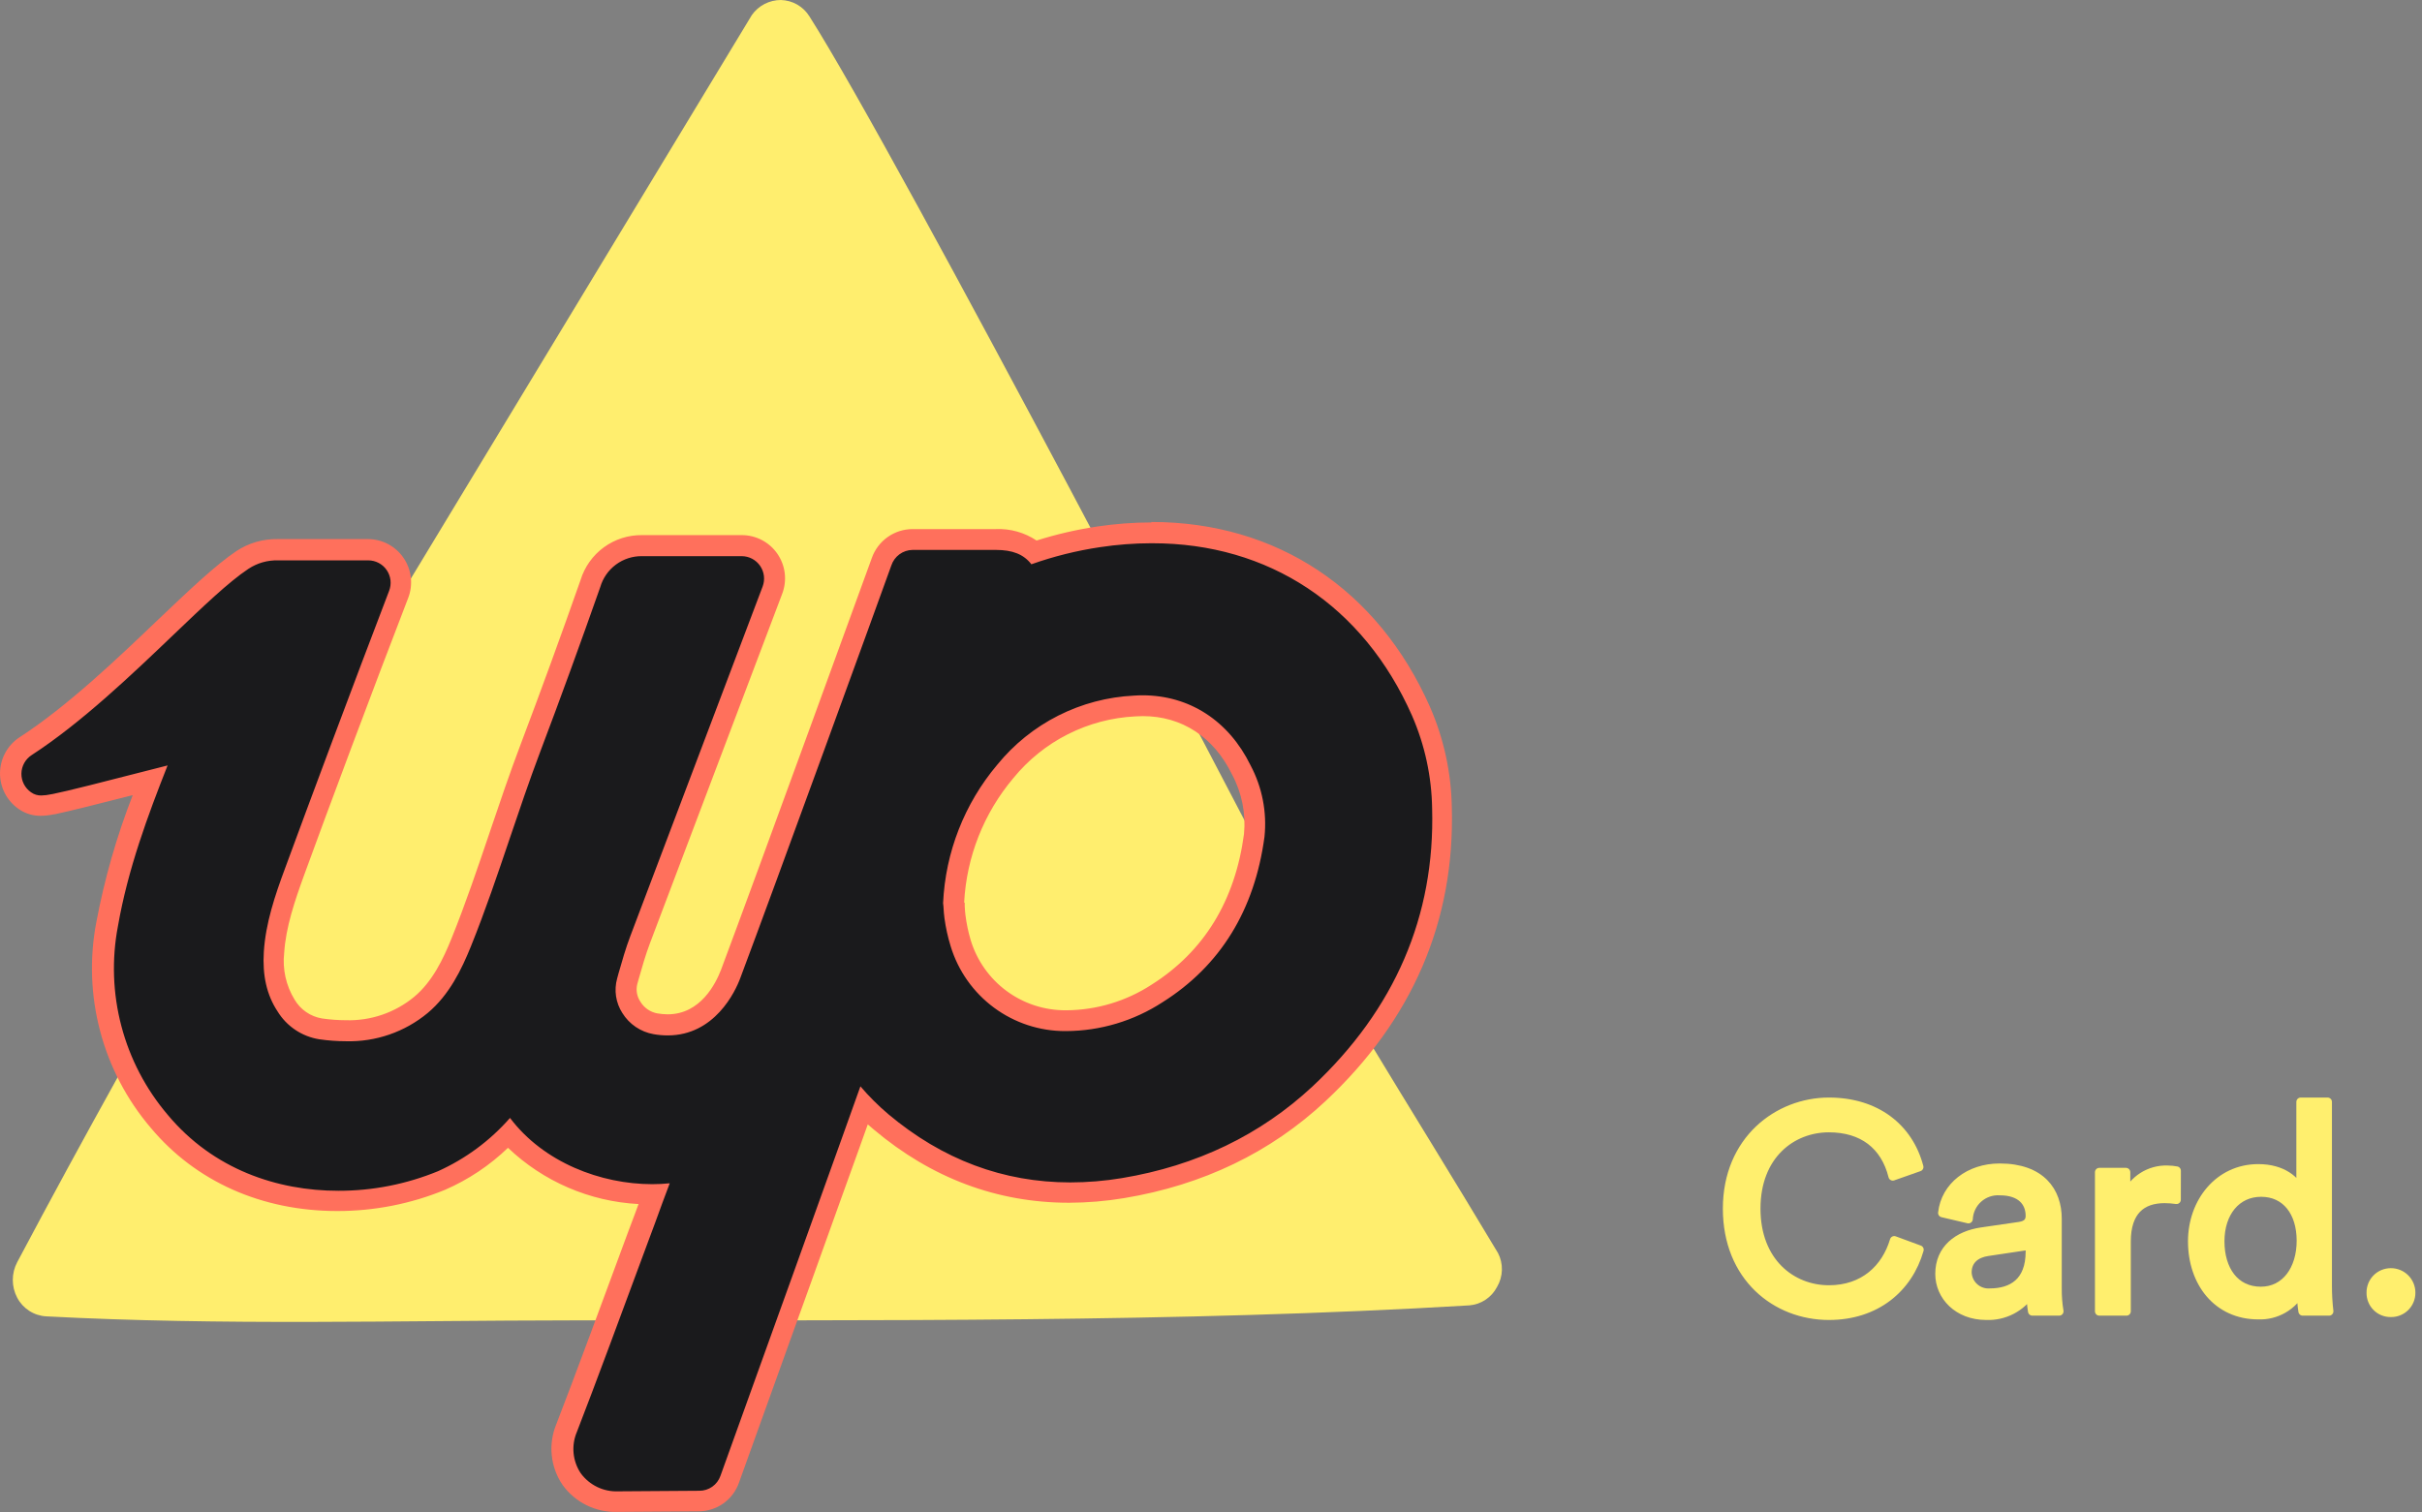 <svg fill="none" height="158" viewBox="0 0 253 158" width="253" xmlns="http://www.w3.org/2000/svg"><rect x="0" y="0" width="253" height="158" fill="#808080" stroke="none"/><path d="m156.475 130.909c-9.549-15.951-17.669-28.39-24.822-42.041 0 0-37.625-72.253-47.103-87.16-.316-.509-.754-.931-1.273-1.229s-1.105-.462-1.703-.478c-.595-.001-1.181.141-1.71.414-.528.273-.983.67-1.326 1.157l-56.348 93.141h.158c-6.627 11.607-13.443 23.758-20.553 37.165-.301.57-.458 1.206-.458 1.851s.157 1.281.458 1.851c.292.558.723 1.031 1.251 1.373.528.342 1.136.541 1.764.579 18.468.973 36.517.435 55.202.419 31.292-.028 63.294.239 93.484-1.566.605-.051 1.187-.255 1.691-.593.504-.337.915-.797 1.193-1.337.315-.534.49-1.14.507-1.76s-.124-1.234-.409-1.785z" fill="#ffee6e"/><path d="m64.588 156.907c-.936.032-1.866-.167-2.707-.579-.841-.412-1.568-1.026-2.116-1.786-.525-.772-.849-1.663-.944-2.592-.095-.929.043-1.868.401-2.73 1.782-4.572 5.095-13.554 7.517-20.116l1.629-4.349h-.234c-5.812 0-11.406-2.414-14.926-6.372-1.997 2.09-4.385 3.765-7.029 4.931-3.446 1.417-7.138 2.141-10.863 2.131-7.55 0-14.171-2.952-18.647-8.318-2.388-2.807-4.116-6.116-5.056-9.681-.94-3.566-1.069-7.297-.376-10.918.934-5.371 2.667-10.33 4.476-15.027-5.725 1.462-8.528 2.175-9.896 2.452-.106.026-.213.046-.32.06-.379.08-.764.123-1.151.131-.608.005-1.203-.185-1.695-.544-.462-.321-.838-.75-1.095-1.251-.257-.501-.386-1.057-.377-1.62.009-.563.157-1.115.43-1.607.273-.492.663-.909 1.135-1.215 5.111-3.311 10.385-8.362 14.627-12.417 3.161-3.017 5.872-5.616 7.995-7.03 1.099-.737 2.398-1.116 3.721-1.087h9.418c.555 0 1.102.135 1.593.394.491.259.912.633 1.227 1.092s.513.986.578 1.538-.005 1.111-.204 1.63c-3.699 9.645-8.506 22.54-10.863 28.95-1.037 2.843-1.988 5.627-2.173 8.438-.141 2.25.266 4.072 1.249 5.561.391.645.917 1.196 1.541 1.618.625.421 1.333.702 2.076.823.876.128 1.76.193 2.645.196 2.858.078 5.646-.888 7.843-2.718 2.08-1.734 3.292-4.268 4.199-6.524 1.494-3.686 2.786-7.519 4.036-11.221l.049-.13c.945-2.8 2.021-5.98 3.161-8.987 2.075-5.48 4.182-11.259 6.257-17.174.352-1.152 1.067-2.159 2.038-2.872s2.146-1.091 3.35-1.081h.255 10.184c.554-0 1.101.135 1.591.393.491.258.912.631 1.226 1.088.315.457.514.983.58 1.534.066.551-.002 1.11-.199 1.628l-13.824 36.534c-.462 1.207-.853 2.582-1.2 3.805l-.147.544c-.12.459-.143.938-.066 1.407.077.468.251.915.512 1.311.273.446.636.83 1.067 1.126.43.296.918.498 1.432.592.429.075.863.113 1.298.115 4.247 0 6.116-4.094 6.588-5.35 3.737-9.928 15.649-42.705 15.752-43.031.234-.678.674-1.266 1.259-1.681s1.284-.637 2-.635h8.691c1.76 0 3.063.429 4.035 1.327 2.186-.727 4.43-1.264 6.708-1.604 1.824-.275 3.664-.415 5.508-.419 12.623 0 22.867 6.801 28.098 18.669 1.386 3.19 2.125 6.623 2.173 10.101.315 11.542-4.004 21.588-12.846 29.858-5.573 5.213-12.46 8.53-20.472 9.856-1.844.307-3.709.463-5.578.468-7.252 0-13.873-2.485-19.69-7.389-.614-.543-1.217-1.087-1.798-1.674l-1.418 3.974c-.836 2.343-2.824 7.872-5.062 14.097l-3.297 9.15c-1.629 4.496-3.139 8.732-4.237 11.792-.235.668-.672 1.246-1.25 1.653s-1.269.624-1.976.62l-8.473.06zm35.175-62.315v.174c.027.413.043.718.087 1.0.125.94.33 1.868.614 2.773.713 2.35 2.163 4.406 4.135 5.866 1.973 1.459 4.362 2.243 6.815 2.235h.071c3.374-.018 6.671-1.007 9.5-2.849 5.746-3.637 9.163-9.193 10.141-16.511.243-2.368-.23-4.755-1.358-6.85-2.075-4.257-5.834-6.698-10.32-6.698-.272 0-.544 0-.826.027-2.607.127-5.159.802-7.488 1.982s-4.384 2.836-6.031 4.863c-3.257 3.856-5.155 8.679-5.399 13.722z" fill="#1A1A1C"/><path d="m120.398 56.759c12.102 0 22.015 6.486 27.104 18.017 1.333 3.06 2.046 6.355 2.097 9.694.309 11.221-3.9 20.991-12.493 29.038-5.432 5.061-12.107 8.285-19.907 9.579-1.784.298-3.59.449-5.399.451-6.991 0-13.356-2.381-19.011-7.133-1.046-.888-2.02-1.859-2.911-2.903l-2.026 5.665c-.837 2.343-2.825 7.878-5.062 14.097l-2.058 5.714c-2.059 5.725-4.101 11.417-5.475 15.223-.16.456-.459.851-.854 1.13-.395.279-.867.427-1.351.425l-8.462.059c-.761.033-1.518-.123-2.204-.454-.686-.331-1.28-.827-1.728-1.443-.418-.629-.673-1.353-.742-2.105-.069-.753.049-1.511.345-2.206 1.749-4.485 4.954-13.157 7.528-20.116l.608-1.631c.543-1.527 1.086-2.957 1.564-4.23-.598.06-1.206.093-1.82.093-5.361 0-11.347-2.256-14.866-6.921-2.077 2.371-4.639 4.268-7.512 5.562-3.305 1.359-6.845 2.055-10.418 2.049-6.382 0-13.069-2.239-17.816-7.926-2.288-2.687-3.944-5.854-4.845-9.267-.902-3.412-1.026-6.985-.364-10.452 1.043-5.98 3.129-11.58 5.187-16.794-7.224 1.854-10.461 2.675-11.95 2.974-.079.02-.158.034-.239.043-.325.071-.656.111-.989.12-.389.013-.771-.103-1.086-.332-.316-.219-.573-.512-.748-.855-.175-.342-.264-.722-.257-1.107.006-.384.108-.761.294-1.097.187-.336.453-.621.776-.829 5.187-3.365 10.51-8.454 14.785-12.542 3.118-2.979 5.801-5.551 7.849-6.91.922-.613 2.011-.924 3.118-.892h9.418c.378.001.75.095 1.085.272.334.177.621.433.834.745.214.312.348.672.393 1.048.044.376-.004.757-.139 1.111-3.65 9.53-8.473 22.459-10.863 28.972-1.086 2.914-2.037 5.779-2.227 8.742-.158 2.49.31 4.529 1.429 6.225.471.772 1.104 1.432 1.854 1.936s1.6.839 2.492.984c.926.136 1.861.205 2.797.206 3.109.086 6.143-.961 8.539-2.946 2.265-1.892 3.552-4.572 4.514-6.948 1.488-3.681 2.797-7.546 4.058-11.281.956-2.827 2.042-6.035 3.194-9.085 2.08-5.491 4.188-11.281 6.268-17.196.275-.938.848-1.76 1.632-2.342.784-.582 1.737-.892 2.713-.882h.212 10.228c.378.003.749.097 1.083.274.334.177.619.433.833.745.213.312.348.671.393 1.046.045.375-.002.756-.136 1.11l-13.823 36.529c-.478 1.25-.875 2.648-1.228 3.882l-.147.543c-.168.605-.207 1.238-.113 1.858s.317 1.214.656 1.741c.357.578.832 1.074 1.394 1.455s1.197.639 1.865.758c.489.087.986.131 1.483.131 4.888 0 7.061-4.551 7.604-6.051 3.53-9.39 14.53-39.628 15.752-43.042.154-.47.451-.88.849-1.172.398-.292.878-.453 1.372-.459h8.69c1.755 0 2.906.451 3.721 1.5 2.33-.827 4.735-1.425 7.181-1.789 1.771-.268 3.559-.404 5.35-.408zm-9.103 50.968h.07c3.579-.016 7.077-1.064 10.076-3.017 6.04-3.806 9.619-9.634 10.646-17.283.267-2.582-.242-5.184-1.461-7.475-2.27-4.643-6.377-7.307-11.276-7.307-.293 0-.592.011-.896.033-2.755.133-5.45.845-7.912 2.09-2.461 1.245-4.633 2.995-6.373 5.135-3.426 4.063-5.414 9.145-5.655 14.456l.038.348c.033.495.049.854.103 1.212.136 1.0.354 1.988.652 2.952.783 2.569 2.372 4.818 4.531 6.413s4.773 2.452 7.457 2.443zm8.973-53.143c-1.898.002-3.794.145-5.671.429-2.141.32-4.253.809-6.317 1.462-1.256-.841-2.748-1.26-4.258-1.196h-8.691c-.936.001-1.849.293-2.613.835s-1.34 1.309-1.651 2.193c-.119.332-12.02 33.071-15.752 43.026-.543 1.397-2.118 4.643-5.573 4.643-.364-.003-.728-.036-1.086-.098-.364-.069-.71-.213-1.014-.425-.304-.212-.56-.486-.751-.804-.179-.266-.301-.568-.356-.884-.055-.317-.043-.642.035-.953l.152-.544c.337-1.191.723-2.539 1.168-3.708l13.823-36.535c.258-.683.347-1.419.259-2.144-.088-.725-.351-1.418-.765-2.019-.414-.601-.968-1.093-1.614-1.433-.646-.34-1.365-.518-2.094-.519-4.063 0-8.854 0-10.184 0h-.255c-1.429-.017-2.825.429-3.981 1.272s-2.007 2.037-2.429 3.404c-2.075 5.91-4.182 11.683-6.252 17.153-1.151 3.034-2.227 6.214-3.178 9.025l-.043.131c-1.249 3.692-2.537 7.508-4.014 11.161-.858 2.126-1.993 4.508-3.894 6.09-2.004 1.657-4.544 2.527-7.143 2.446-.834-.002-1.668-.064-2.493-.185-.592-.099-1.155-.326-1.649-.666-.495-.34-.909-.784-1.213-1.302-.896-1.464-1.278-3.186-1.086-4.893.174-2.669 1.086-5.371 2.097-8.155 2.336-6.415 7.143-19.3 10.863-28.934.261-.684.353-1.421.267-2.148-.086-.727-.348-1.422-.762-2.026-.414-.603-.969-1.097-1.616-1.438-.647-.341-1.367-.52-2.099-.521h-9.402c-1.542-.032-3.058.406-4.345 1.256-2.173 1.462-4.948 4.094-8.147 7.138-4.22 4.034-9.456 9.041-14.475 12.298-.622.402-1.136.951-1.496 1.599-.36.648-.555 1.374-.568 2.115-.013.741.157 1.474.494 2.134.337.66.832 1.226 1.44 1.65.678.479 1.49.732 2.319.723.445-.007.889-.056 1.325-.147.13 0 .266-.043.391-.071 1.222-.256 3.525-.826 7.892-1.941-1.675 4.296-2.948 8.739-3.802 13.271-.721 3.778-.585 7.67.399 11.388.983 3.718 2.789 7.167 5.283 10.093 4.688 5.616 11.607 8.698 19.483 8.698 3.86.007 7.684-.745 11.254-2.212 2.439-1.06 4.668-2.547 6.583-4.393 3.699 3.527 8.537 5.611 13.639 5.877-.127.33-.252.667-.375 1.011l-.087.234-.614 1.631c-2.422 6.573-5.741 15.565-7.512 20.115-.426 1.026-.591 2.142-.48 3.247.111 1.106.494 2.167 1.116 3.087.648.906 1.508 1.639 2.506 2.134.997.495 2.101.737 3.214.704l8.479-.06c.93.006 1.839-.279 2.599-.815.761-.536 1.335-1.296 1.643-2.175 1.086-3.017 2.575-7.16 4.161-11.575l1.314-3.658 2.059-5.709c2.173-6.084 4.22-11.738 5.068-14.103l.853-2.392.635.544c6.018 5.072 12.879 7.644 20.391 7.644 1.927-.005 3.851-.167 5.752-.484 8.229-1.365 15.306-4.773 21.036-10.134 9.082-8.492 13.52-18.816 13.194-30.684-.057-3.62-.833-7.192-2.282-10.509-5.431-12.276-16.017-19.316-29.091-19.316zm-19.554 39.72c.248-4.78 2.053-9.348 5.138-13.004 1.557-1.912 3.497-3.474 5.696-4.586 2.2-1.112 4.608-1.748 7.069-1.867.255 0 .51-.027.749-.027 4.096 0 7.409 2.175 9.326 6.084 1.026 1.909 1.463 4.079 1.255 6.236-.934 6.981-4.182 12.276-9.647 15.733-2.654 1.732-5.75 2.662-8.918 2.681h-.065c-2.224.009-4.392-.701-6.18-2.024-1.788-1.324-3.101-3.19-3.744-5.321-.252-.85-.433-1.719-.543-2.599-.033-.234-.054-.544-.076-.919v-.12-.098-.169z" fill="#FF705C"/><g fill="#ffef6e" stroke="#ffef6e" stroke-linecap="round" stroke-linejoin="round" stroke-width=".91"><path d="m180.424 126.277c0-7.16 5.312-11.151 10.624-11.151 4.889 0 8.332 2.659 9.419 6.802l-2.749.967c-.815-3.262-3.172-5.045-6.67-5.045-3.894 0-7.604 2.838-7.604 8.427s3.71 8.46 7.604 8.46c3.65 0 5.948-2.208 6.822-5.138l2.624.968c-1.146 4.017-4.525 6.888-9.446 6.888-5.524 0-10.624-4.018-10.624-11.178z"/><path d="m207.012 128.691 3.922-.571c.879-.12 1.118-.576 1.118-1.087 0-1.419-.934-2.599-3.139-2.599-.409-.028-.82.026-1.208.159s-.746.342-1.052.614c-.307.273-.556.605-.733.975s-.279.772-.299 1.182l-2.715-.636c.304-2.778 2.808-4.713 5.974-4.713 4.346 0 6.035 2.479 6.035 5.317v7.285c-.009.799.053 1.598.185 2.387h-2.803c-.109-.651-.158-1.309-.147-1.969-.502.777-1.198 1.409-2.019 1.834-.822.424-1.739.626-2.663.586-2.955 0-4.856-2.055-4.856-4.35-.005-2.598 1.896-4.05 4.4-4.414zm5.04 2.088v-.664l-4.437.664c-1.206.179-2.113.875-2.113 2.174.012.296.082.585.208.853.126.267.304.507.524.704.219.197.477.348.756.444s.575.135.869.114c2.32 0 4.193-1.12 4.193-4.289z"/><path d="m227.353 125.342c-.41-.059-.824-.09-1.238-.093-2.384 0-3.987 1.267-3.987 4.469v7.286h-2.835v-14.533h2.781v2.539c.357-.85.964-1.571 1.74-2.068s1.684-.747 2.605-.715c.316.001.63.032.94.092z"/><path d="m240.389 134.796c-.427.815-1.076 1.492-1.872 1.952-.797.46-1.707.684-2.625.647-4.253 0-6.882-3.387-6.882-7.704 0-4.11 2.781-7.611 6.882-7.611 2.569 0 3.954 1.267 4.437 2.446v-9.4h2.808v19.186c-.003.9.048 1.798.153 2.692h-2.749c-.103-.651-.154-1.31-.152-1.969zm-4.226.093c2.596 0 4.199-2.267 4.199-5.258 0-2.99-1.57-5.045-4.166-5.045-2.597 0-4.286 2.115-4.286 5.105s1.537 5.198 4.253 5.198z"/><path d="m249.742 132.953c.278-.002.554.051.811.157.257.105.491.261.688.458.196.197.352.431.457.688.106.258.159.534.157.812.001.277-.053.551-.159.806-.106.256-.262.487-.459.681s-.431.347-.687.449c-.257.102-.532.152-.808.146-.275.005-.547-.046-.801-.149-.255-.103-.486-.257-.68-.451s-.347-.425-.45-.68-.154-.527-.15-.802c-.005-.276.046-.551.148-.808.102-.256.255-.49.448-.687.194-.197.425-.353.68-.46.255-.106.529-.161.805-.16z"/></g></svg>
